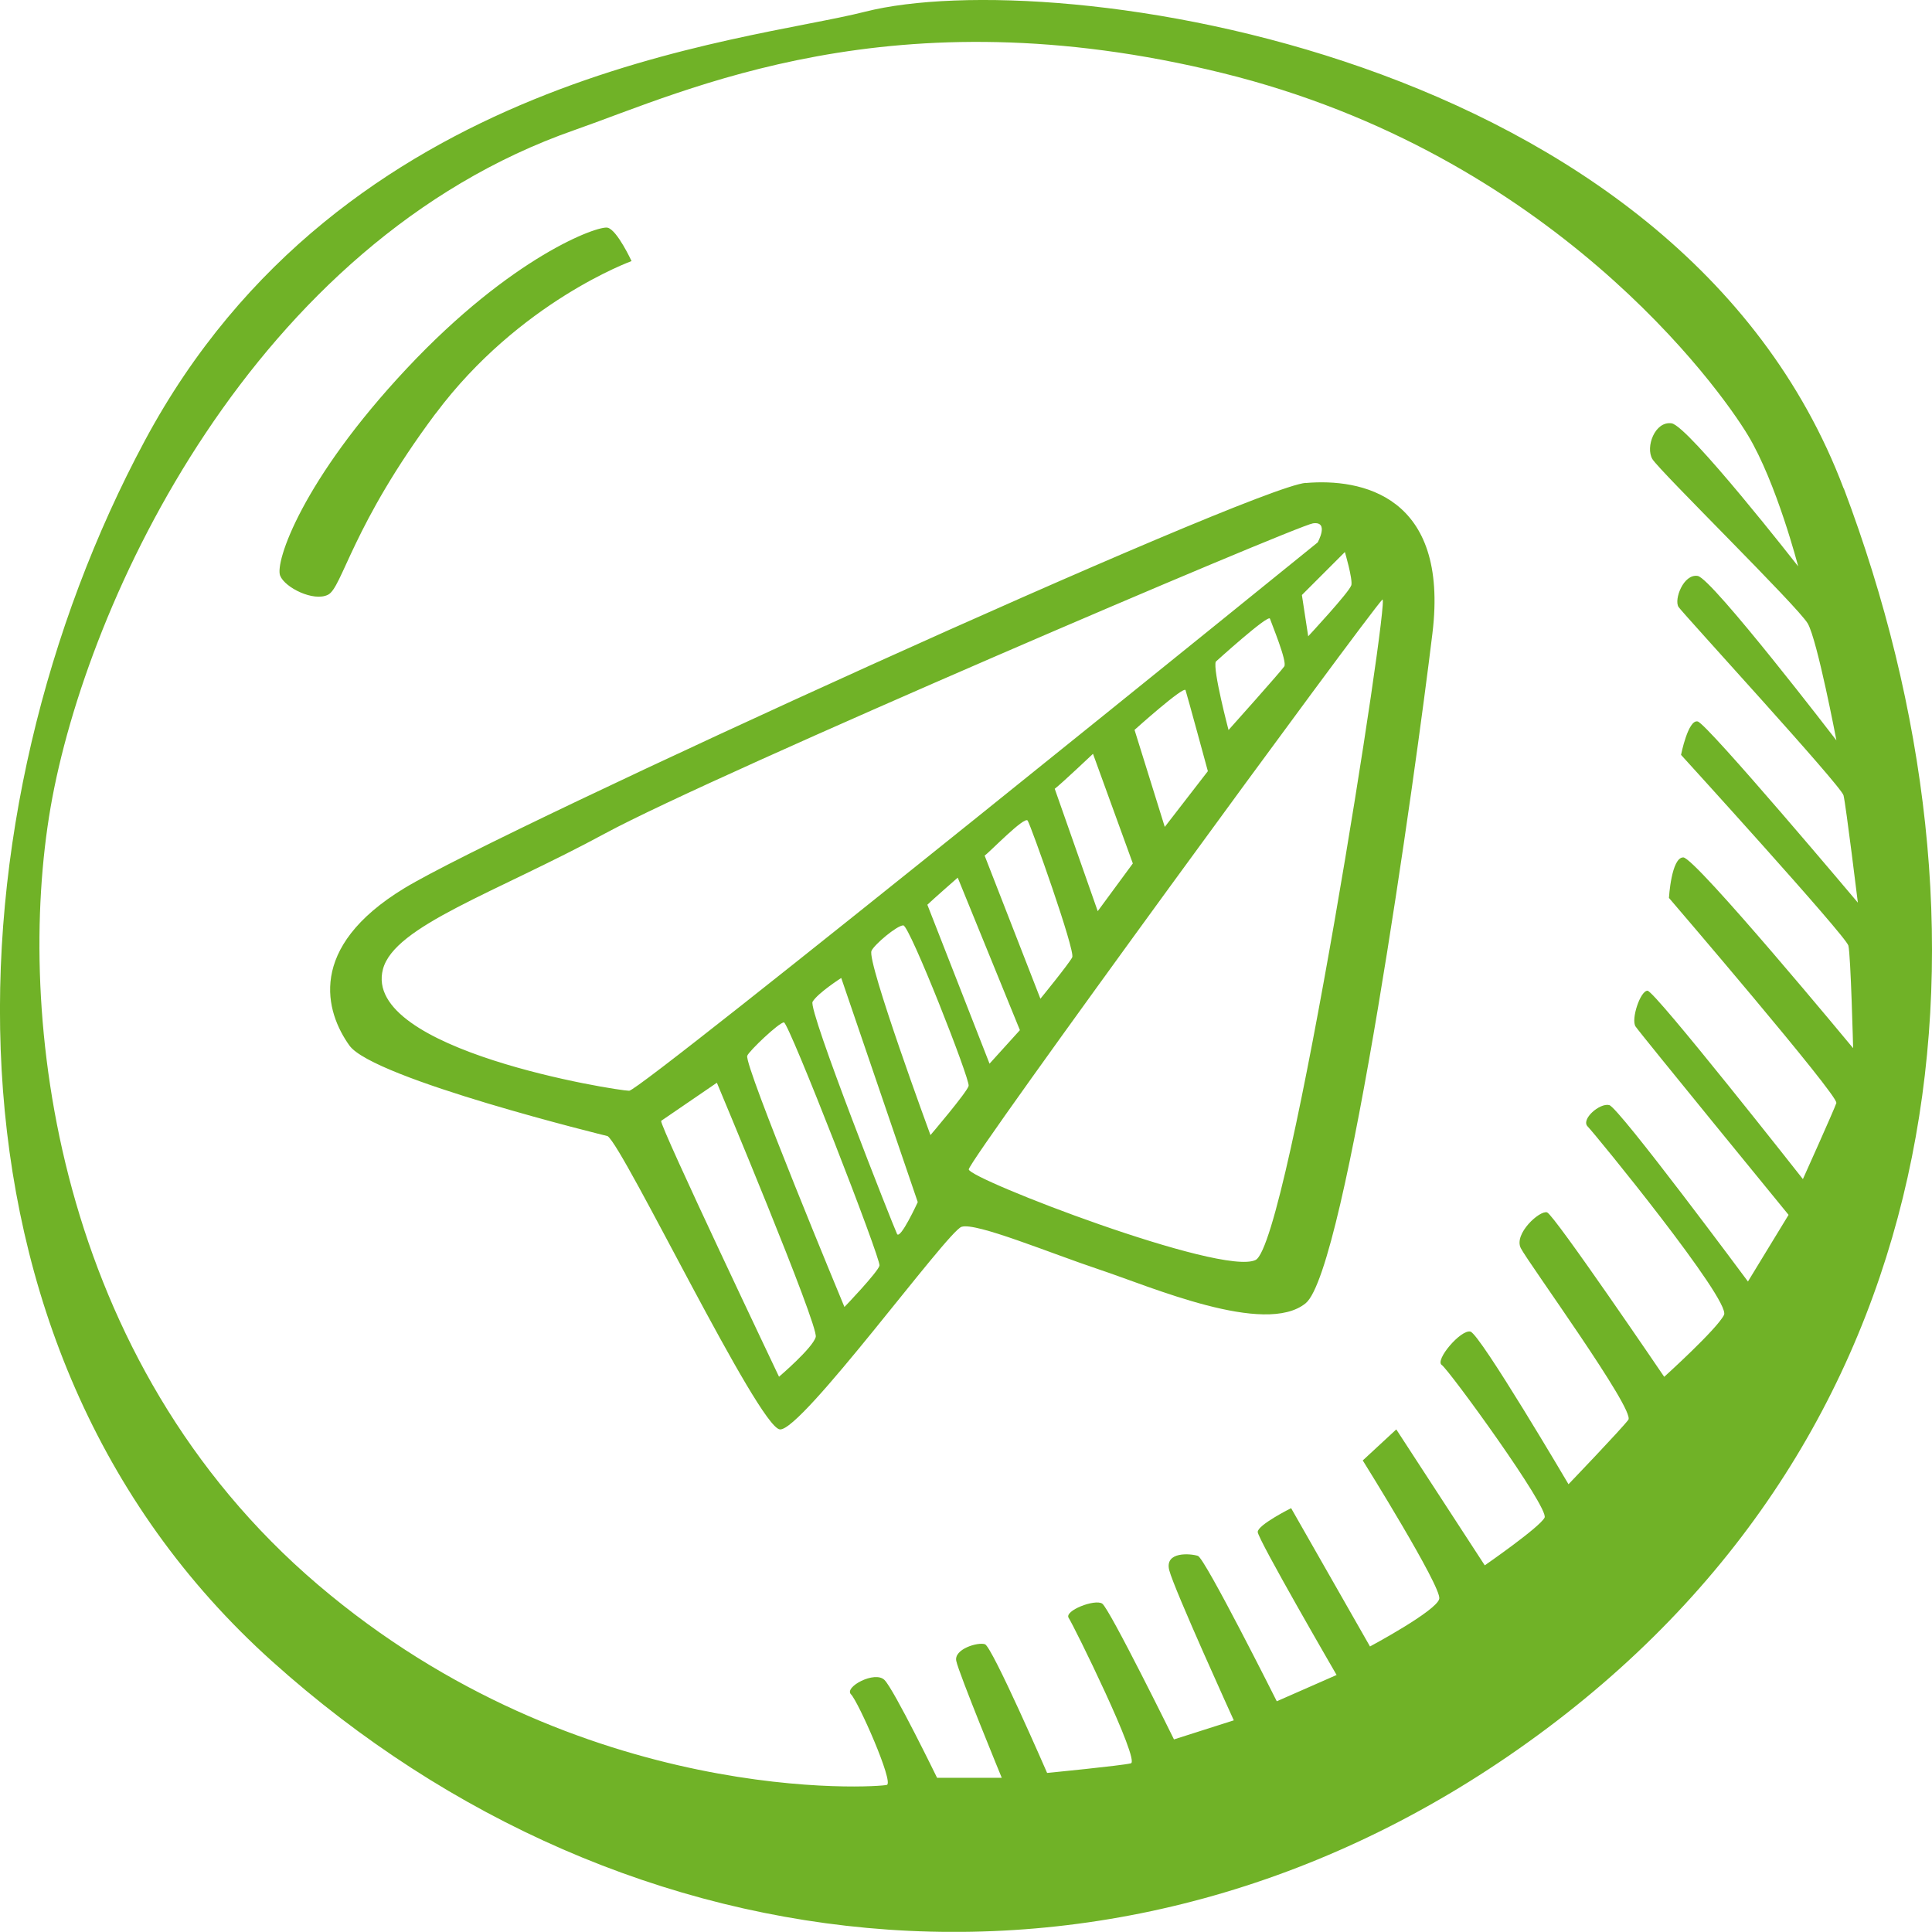 <svg xmlns="http://www.w3.org/2000/svg" id="_&#x56FE;&#x5C42;_1" data-name="&#x56FE;&#x5C42; 1" viewBox="0 0 146.96 146.95"><defs><style>      .cls-1 {        fill: #70b227;      }    </style></defs><path class="cls-1" d="m140.24,37.16C127.64,3.79,80.11-2.73,65.81.89,56.57,3.24,26.04,5.49,11.01,33.53-4.03,61.58-6.21,102.2,20.71,126.38c26.91,24.18,65.71,28.53,96.99,5.07,31.28-23.46,35.15-60.93,22.55-94.3Zm-.55,46.73c-.18.54-2.55,5.8-2.55,5.8,0,0-11.27-14.33-11.82-14.33s-1.27,2.18-.91,2.72c.36.54,11.64,14.33,11.64,14.33l-3.09,5.07s-9.82-13.24-10.55-13.42c-.73-.18-2.18,1.09-1.64,1.63.55.55,10.91,13.24,10.37,14.33s-4.55,4.71-4.55,4.71c0,0-8.37-12.33-8.91-12.51-.55-.18-2.55,1.63-2,2.72.55,1.09,8.73,12.33,8.18,13.06-.55.73-4.55,4.9-4.55,4.9,0,0-6.73-11.43-7.46-11.61-.73-.18-2.73,2.18-2.18,2.54.55.37,8.19,10.88,7.82,11.61-.36.73-4.55,3.63-4.55,3.63l-6.73-10.34-2.55,2.36s6,9.61,5.82,10.52c-.18.91-5.27,3.63-5.27,3.63l-6-10.52s-2.54,1.27-2.54,1.81,6,10.88,6,10.88l-4.55,2s-5.46-10.88-6-11.06c-.55-.18-2.55-.36-2.18,1.09s4.91,11.42,4.91,11.42l-4.55,1.45s-4.91-9.97-5.46-10.33c-.55-.37-2.91.54-2.55,1.09.37.54,5.46,10.88,4.73,11.06s-6.37.73-6.37.73c0,0-4.18-9.61-4.73-9.79-.54-.18-2.37.37-2.18,1.27.18.91,3.46,8.89,3.46,8.89h-4.92s-3.27-6.71-4-7.44c-.73-.73-3.09.54-2.55,1.09.55.54,3.28,6.71,2.73,6.89-.55.18-23.28,1.81-43.28-15.23S1.13,77.17,3.85,61.4c2.74-15.77,15.46-42.98,39.83-51.5,8.58-3,24.19-10.52,49.28-4.35s37.82,23.94,40,27.56,3.82,9.97,3.82,9.97c0,0-8.36-10.7-9.63-10.88-1.27-.18-2,1.81-1.46,2.72.55.91,11.09,11.24,11.82,12.51.73,1.27,2.18,8.89,2.18,8.89,0,0-9.46-12.33-10.55-12.51-1.09-.18-1.82,1.81-1.46,2.36.37.54,12.37,13.6,12.55,14.33.18.72,1.09,8.16,1.09,8.16,0,0-11.45-13.6-12.18-13.78-.73-.18-1.27,2.54-1.27,2.54,0,0,12.55,13.78,12.73,14.51.18.73.36,7.8.36,7.8,0,0-12.01-14.51-12.92-14.51s-1.09,3.08-1.09,3.08c0,0,12.91,15.05,12.73,15.59h0ZM33.13,31.47c6.37-8.53,14.91-11.61,14.91-11.61,0,0-1.09-2.36-1.82-2.54-.73-.18-7.27,2.17-15.27,10.7s-10.05,14.76-9.64,15.77c.36.91,2.55,2,3.64,1.45,1.09-.54,1.82-5.26,8.18-13.78h0Zm66.19,5.26c-4.18.36-61.1,26.29-68.56,30.83-7.46,4.53-6,9.43-4.18,11.97s19.64,6.89,19.64,6.89c1.27.91,11.46,22.13,13.1,22.31,1.64.18,12.73-15.05,13.82-15.41,1.09-.36,6.73,2,10.54,3.27,3.82,1.27,12.55,5.07,15.64,2.54,3.09-2.54,8.37-40.44,9.64-50.96,1.28-10.52-5.45-11.79-9.63-11.43h0Zm3.46,7.8c-.12.48-3.27,3.87-3.27,3.87l-.48-3.14,3.27-3.27s.61,2.06.49,2.54h0Zm-73.65,29.19c.87-3.29,8.55-5.8,16.91-10.33,8.37-4.53,52.56-23.4,53.83-23.58s.36,1.45.36,1.45c0,0-51.46,41.71-52.37,41.71s-20.37-3.08-18.73-9.25h0Zm68.56-23.03c-.24.37-4.24,4.84-4.24,4.84,0,0-1.21-4.59-.97-5.2,0,0,4-3.63,4.12-3.27.12.37,1.33,3.27,1.09,3.63h0Zm-5.82,7.98l-3.27,4.23-2.3-7.38s3.76-3.38,3.88-3.02c.12.36,1.7,6.17,1.7,6.17h0Zm-16.97,6.41c.36-.24,3.03-3.02,3.27-2.66.24.36,3.64,9.91,3.39,10.4-.24.48-2.42,3.15-2.42,3.15l-4.24-10.88Zm2.67,13.29l-2.3,2.54-4.73-12.09c.37-.36,2.31-2.06,2.31-2.06l4.73,11.6h0Zm2.66-18.37c.49-.37,2.91-2.66,2.91-2.66l3.03,8.34-2.67,3.63-3.27-9.31h0Zm-20.97,44.73s-9.09-19.1-8.97-19.47l4.24-2.9s7.76,18.5,7.52,19.34c-.24.85-2.79,3.02-2.79,3.02h0Zm4.97-5.32s-7.64-18.38-7.39-19.1c.11-.34,2.42-2.54,2.79-2.54s7.39,18.01,7.27,18.5-2.66,3.15-2.67,3.15h0Zm4-5.56c-.24-.48-6.79-17.05-6.42-17.65.4-.67,2.18-1.81,2.18-1.81l5.82,17.05s-1.33,2.9-1.58,2.42Zm2.55-7.5s-4.85-13.18-4.49-14.02c.2-.47,1.94-1.94,2.42-1.94s5.09,11.73,4.97,12.21c-.12.48-2.91,3.75-2.91,3.75h0Zm24.73,9.49c-2.55,1.27-21.82-6.17-21.82-6.89s30.37-42.25,31.46-43.34c.64-.64-7.1,48.96-9.64,50.23h0Z"></path></svg>